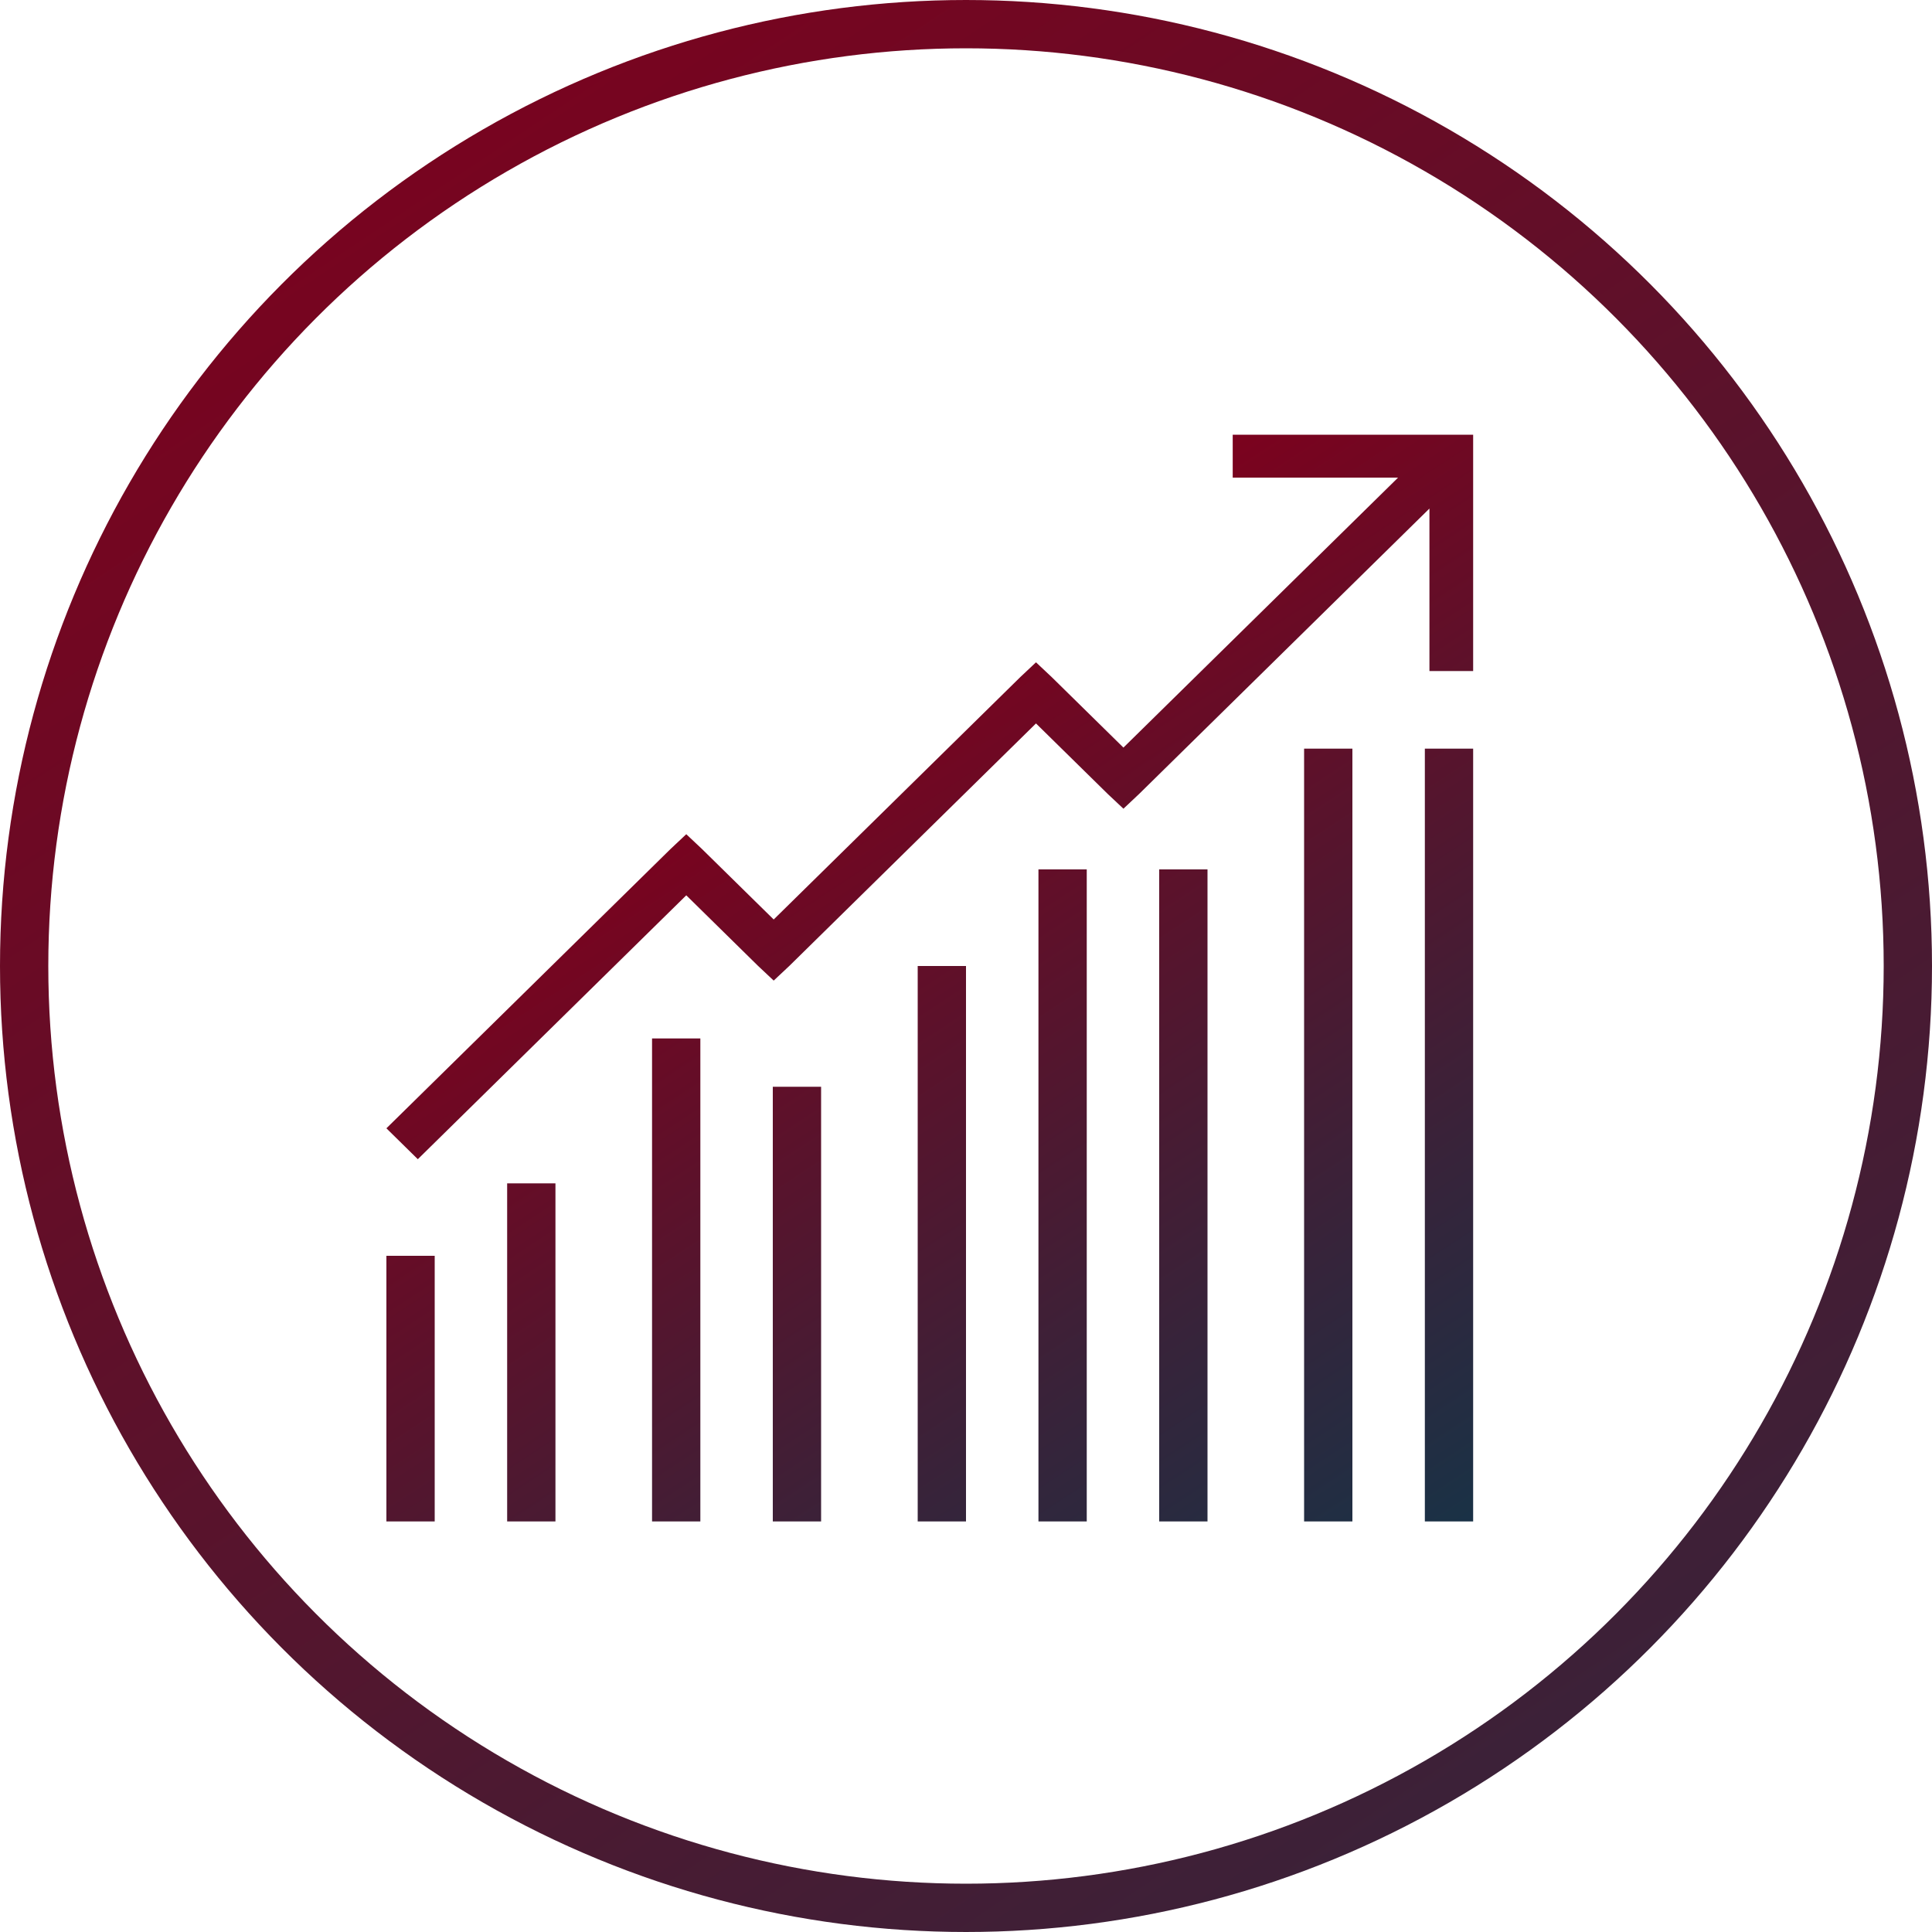 <?xml version="1.0" encoding="UTF-8"?>
<svg width="80px" height="80px" viewBox="0 0 80 80" version="1.1" xmlns="http://www.w3.org/2000/svg" xmlns:xlink="http://www.w3.org/1999/xlink">
    <title>faster-time-to-market-icon</title>
    <defs>
        <linearGradient x1="100%" y1="121.157%" x2="35.269%" y2="22.417%" id="linearGradient-1">
            <stop stop-color="#083A4D" offset="0%"></stop>
            <stop stop-color="#80001C" offset="100%"></stop>
        </linearGradient>
        <linearGradient x1="123.351%" y1="169.774%" x2="8.564%" y2="-1.802%" id="linearGradient-2">
            <stop stop-color="#083A4D" offset="0%"></stop>
            <stop stop-color="#80001C" offset="100%"></stop>
        </linearGradient>
    </defs>
    <g id="Landing-page" stroke="none" stroke-width="1" fill="none" fill-rule="evenodd">
        <g id="Desktop-HD" transform="translate(-313, -2322)">
            <g id="faster-time-to-market-icon" transform="translate(314, 2323)">
                <path d="M50.044,17 L50.044,18.779 L56.889,18.779 L45.519,29.956 L42.549,27.037 L41.898,26.425 L41.248,27.037 L31.037,37.074 L28.067,34.155 L27.417,33.543 L26.766,34.155 L15,45.721 L16.301,47 L27.417,36.073 L30.387,38.993 L31.037,39.604 L31.688,38.993 L41.898,28.956 L44.868,31.875 L45.519,32.487 L46.169,31.875 L58.19,20.058 L58.19,26.787 L60,26.787 L60,17 L50.044,17 Z M53,30 L53,62 L55,62 L55,30 L53,30 Z M58,30 L58,62 L60,62 L60,30 L58,30 Z M42,35 L42,62 L44,62 L44,35 L42,35 Z M47,35 L47,62 L49,62 L49,35 L47,35 Z M37,39 L37,62 L39,62 L39,39 L37,39 Z M26,42 L26,62 L28,62 L28,42 L26,42 Z M31,44 L31,62 L33,62 L33,44 L31,44 Z M20,48 L20,62 L22,62 L22,48 L20,48 Z M15,51 L15,62 L17,62 L17,51 L15,51 Z" id="Shape" fill="url(#linearGradient-1)" fill-rule="nonzero"></path>
                <circle id="Oval" stroke="url(#linearGradient-2)" stroke-width="2" cx="39" cy="39" r="39"></circle>
            </g>
        </g>
    </g>
</svg>
